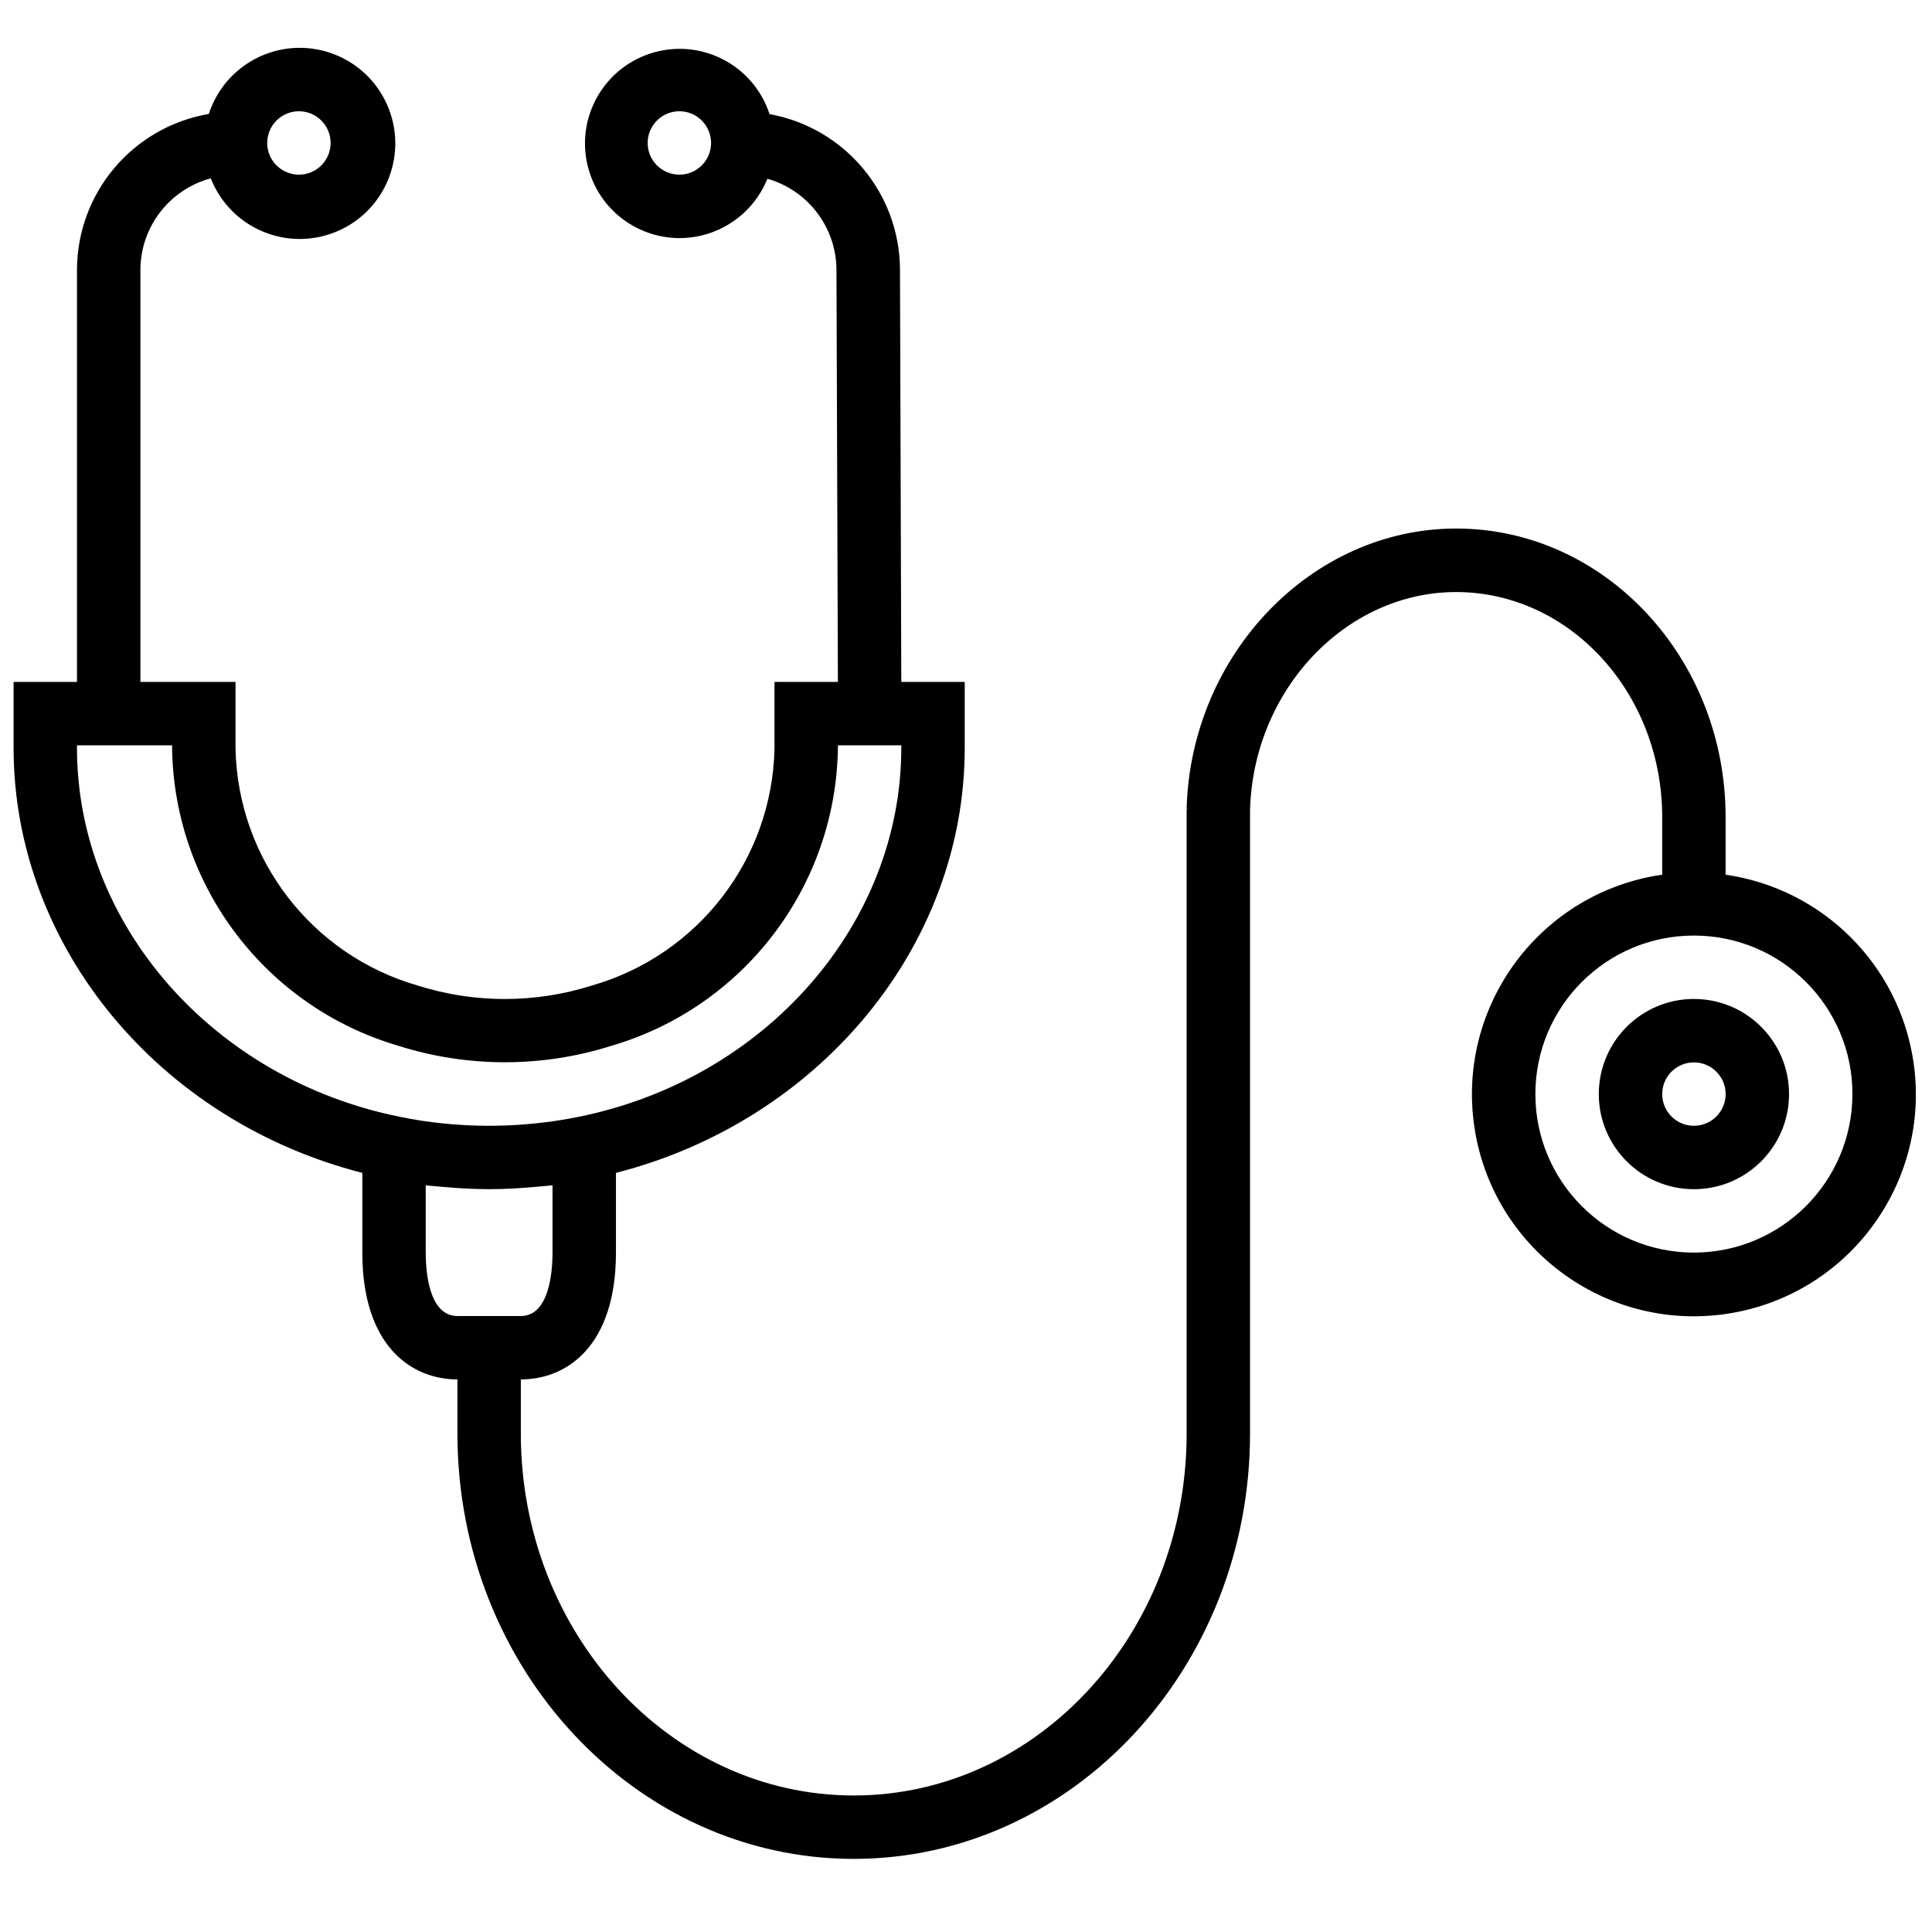 <svg width="65" height="65" viewBox="0 0 65 65" fill="none" xmlns="http://www.w3.org/2000/svg">
<g clip-path="url(#clip0_3777_24251)">
<path d="M64.38 35.751C63.907 32.475 61.333 29.901 58.056 29.428V27.489C58.056 22.139 53.989 17.782 48.99 17.782C44.134 17.782 40.069 22.006 39.923 27.199H39.985L39.923 27.209V48.23C39.923 54.95 34.899 60.407 28.723 60.407C22.547 60.407 17.523 54.942 17.523 48.23V46.409C19.07 46.409 20.723 45.288 20.723 42.142V39.46C27.569 37.709 32.457 31.831 32.457 25.167V22.943H30.323L30.279 9.06C30.263 6.491 28.419 4.297 25.89 3.839C25.345 2.168 23.548 1.255 21.877 1.801C20.206 2.347 19.293 4.143 19.839 5.815C20.384 7.486 22.181 8.398 23.852 7.853C24.747 7.56 25.467 6.887 25.818 6.014C27.184 6.403 28.131 7.646 28.142 9.067L28.19 22.943H26.057V25.198C25.972 28.908 23.484 32.132 19.917 33.156C18.008 33.762 15.959 33.762 14.05 33.156C10.487 32.129 8.006 28.905 7.924 25.198V22.943H4.724V9.076C4.73 7.635 5.699 6.375 7.092 6C7.741 7.653 9.607 8.466 11.259 7.817C12.912 7.168 13.725 5.302 13.076 3.649C12.427 1.997 10.561 1.183 8.908 1.832C8.013 2.184 7.322 2.918 7.025 3.834C4.469 4.271 2.597 6.483 2.59 9.076V22.943H0.457V25.161C0.457 31.833 5.348 37.714 12.19 39.46V42.142C12.19 45.288 13.844 46.409 15.39 46.409V48.23C15.39 56.123 21.371 62.54 28.723 62.54C36.076 62.54 42.056 56.116 42.056 48.23V27.261C42.163 23.213 45.276 19.919 48.99 19.919C52.812 19.919 55.923 23.315 55.923 27.492V29.428C51.842 30.017 49.011 33.803 49.599 37.885C50.189 41.966 53.975 44.797 58.056 44.208C62.138 43.619 64.969 39.833 64.38 35.751ZM22.857 5.876C22.268 5.876 21.79 5.399 21.79 4.81C21.79 4.221 22.268 3.743 22.857 3.743C23.446 3.743 23.923 4.221 23.923 4.81C23.923 5.399 23.446 5.876 22.857 5.876ZM10.057 3.743C10.646 3.743 11.123 4.221 11.123 4.81C11.123 5.399 10.646 5.876 10.057 5.876C9.468 5.876 8.99 5.399 8.99 4.81C8.99 4.221 9.468 3.743 10.057 3.743ZM2.59 25.161V25.076H5.79V25.198C5.87 29.834 8.955 33.88 13.404 35.185C15.736 35.923 18.238 35.923 20.57 35.185C25.021 33.881 28.108 29.835 28.19 25.198V25.076H30.323V25.161C30.323 31.095 25.75 36.316 19.443 37.579C17.963 37.876 16.446 37.95 14.943 37.8C14.449 37.752 13.957 37.678 13.47 37.577C7.164 36.316 2.59 31.095 2.59 25.161ZM15.39 44.276C14.43 44.276 14.323 42.782 14.323 42.142V39.879C14.409 39.89 14.496 39.894 14.583 39.903C14.689 39.914 14.796 39.923 14.903 39.932C15.407 39.977 15.916 40.007 16.429 40.008H16.482C16.994 40.008 17.502 39.977 18.003 39.932C18.11 39.923 18.223 39.914 18.333 39.903C18.417 39.893 18.505 39.89 18.589 39.879V42.142C18.589 42.782 18.482 44.276 17.522 44.276H15.39ZM56.989 42.142C54.044 42.142 51.656 39.755 51.656 36.809C51.656 33.864 54.044 31.476 56.989 31.476C59.935 31.476 62.323 33.864 62.323 36.809C62.319 39.753 59.934 42.139 56.989 42.142Z" fill="black"/>
<path d="M56.99 33.609C55.223 33.609 53.79 35.042 53.79 36.809C53.79 38.577 55.223 40.009 56.99 40.009C58.757 40.009 60.19 38.577 60.19 36.809C60.19 35.042 58.757 33.609 56.99 33.609ZM56.99 37.876C56.401 37.876 55.923 37.398 55.923 36.809C55.923 36.22 56.401 35.743 56.99 35.743C57.579 35.743 58.057 36.22 58.057 36.809C58.057 37.398 57.579 37.876 56.99 37.876Z" fill="black"/>
</g>
<defs>
<clipPath id="clip0_3777_24251">
<rect width="64" height="64" fill="white" transform="translate(0.457 0.074)"/>
</clipPath>
</defs>
</svg>
